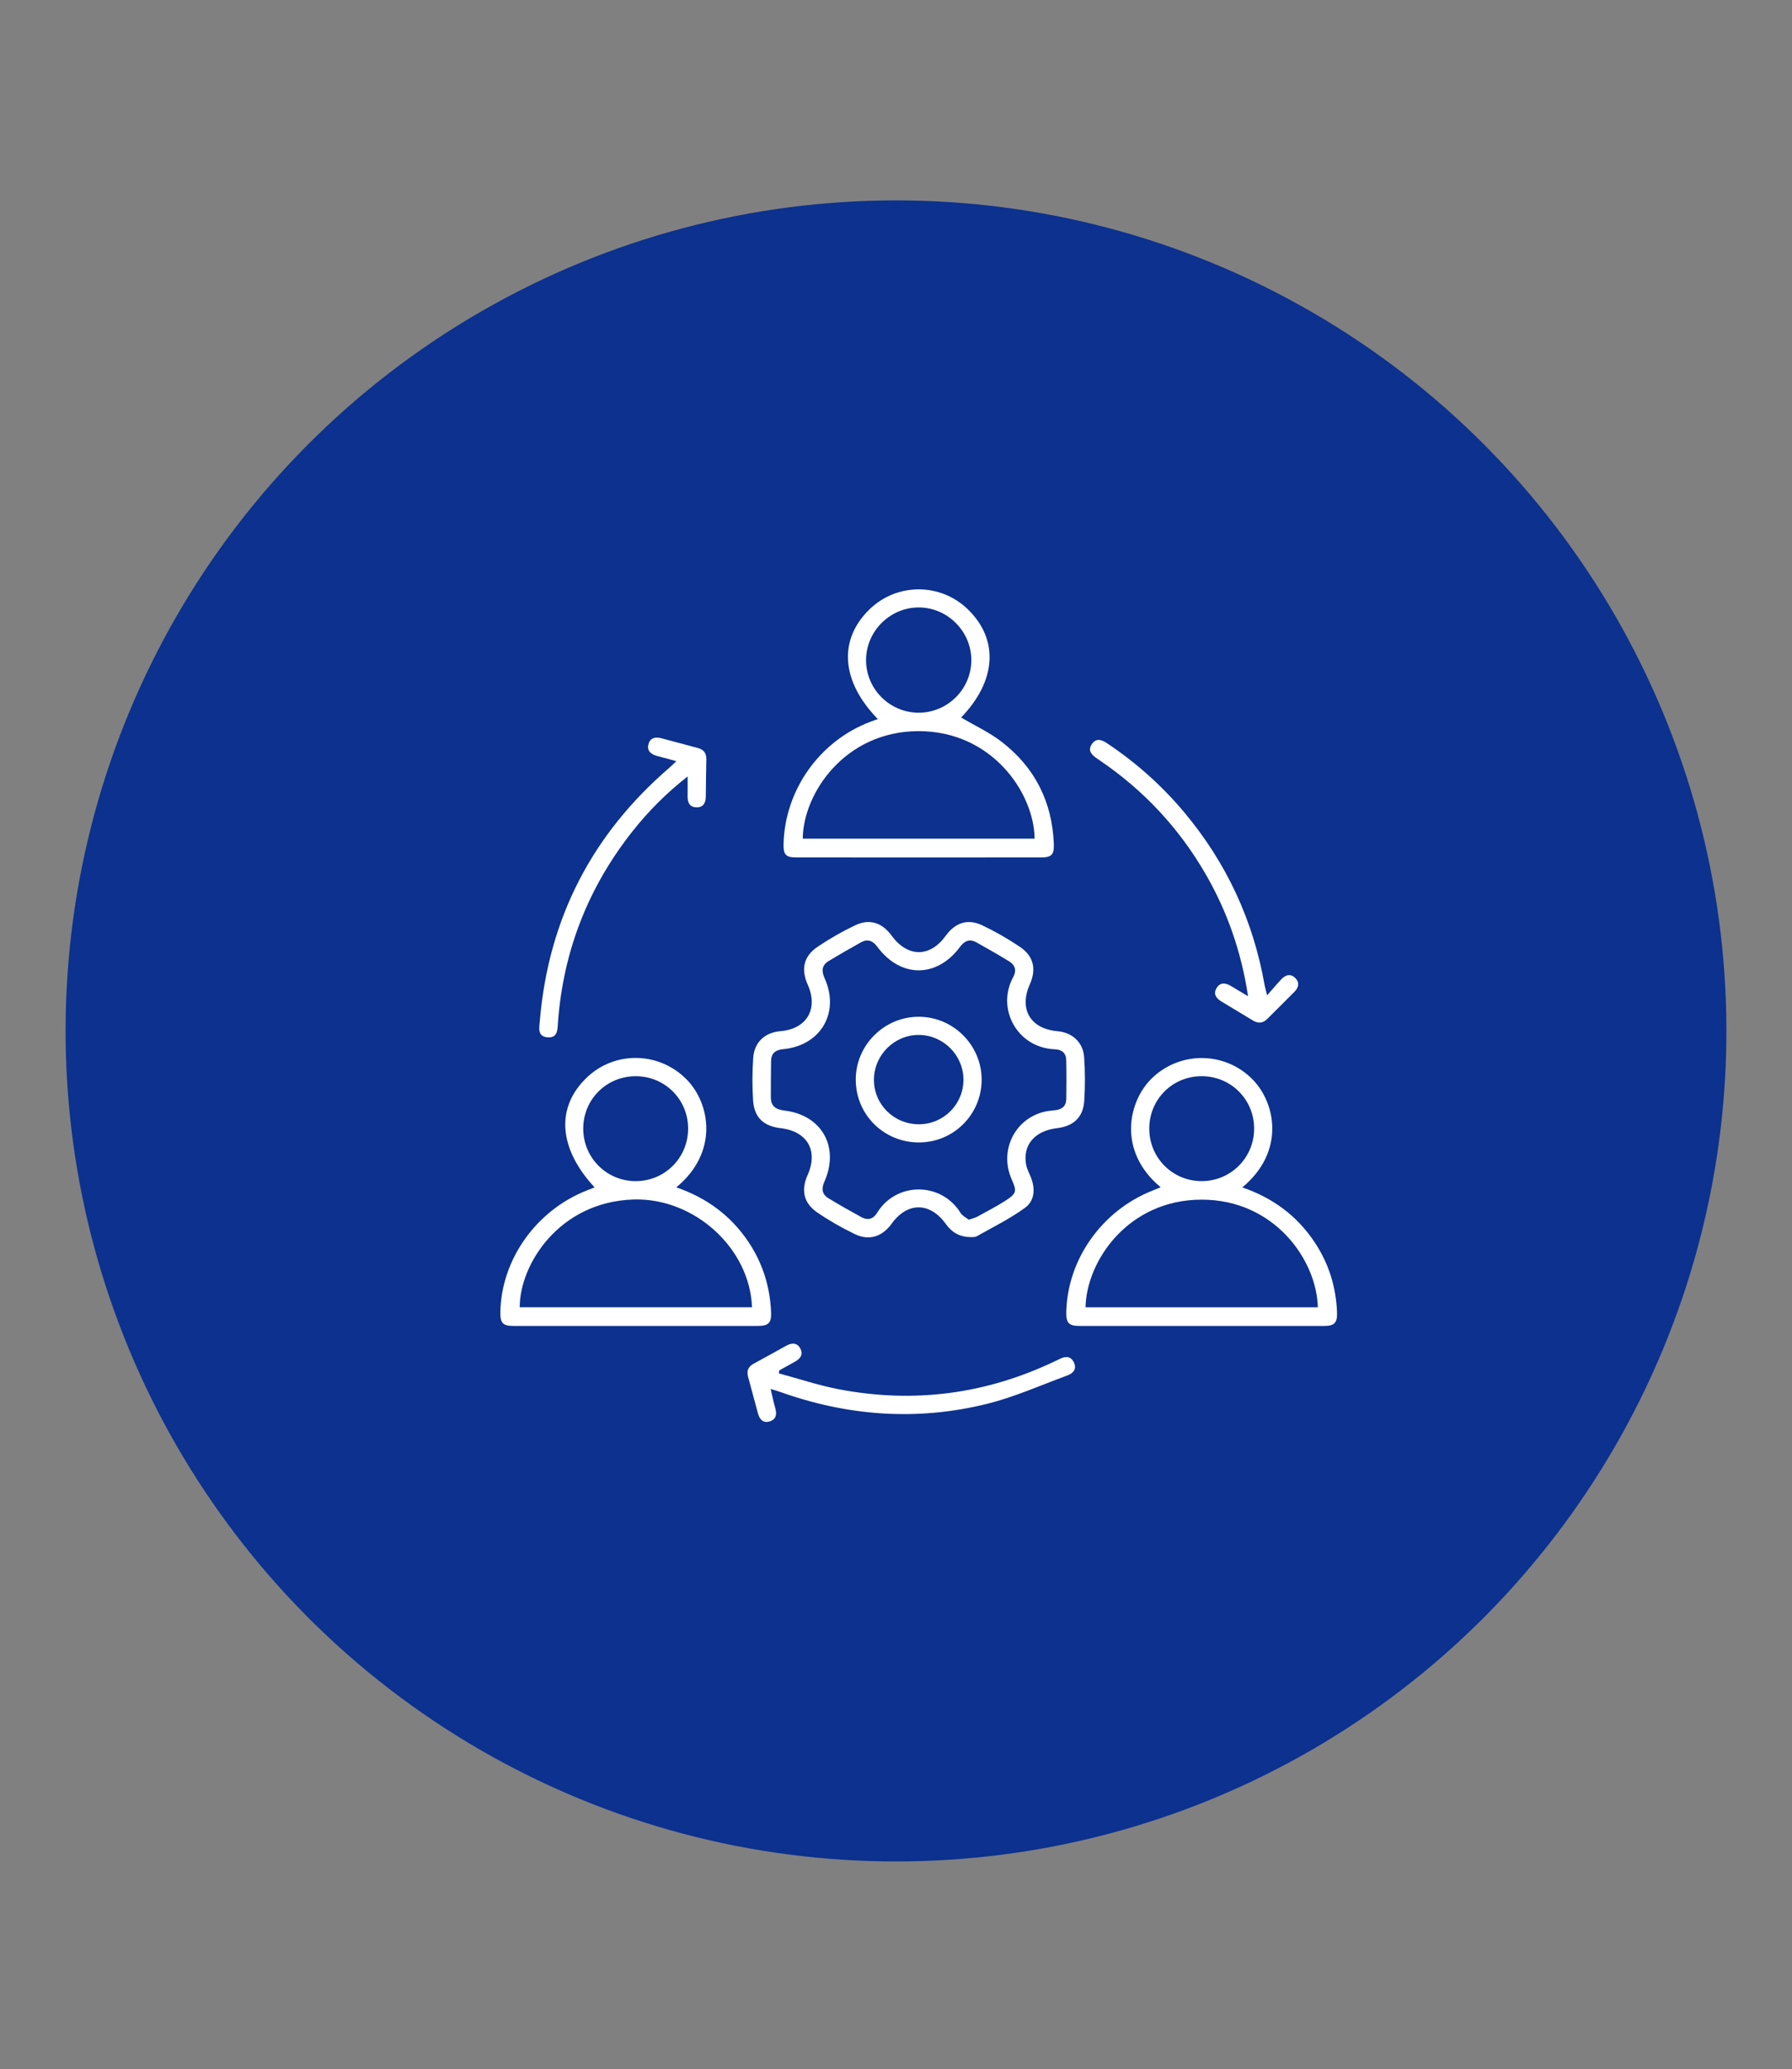 <svg xmlns="http://www.w3.org/2000/svg" id="Layer_1" viewBox="0 0 166.588 192.313"><rect x="0" y="0" width="166.588" height="192.313" fill="#808080" stroke="none"/><defs><style>.cls-1{fill:#fff;}.cls-1,.cls-2{stroke-width:0px;}.cls-2{fill:#0c318e;}</style></defs><circle class="cls-2" cx="83.294" cy="95.823" r="77.196"></circle><path class="cls-1" d="m90.202,114.987c-1.014-.019-1.724-.449-2.269-1.211-1.475-2.062-3.573-2.073-5.044-.036-.866,1.198-2.08,1.609-3.405.974-1.212-.58-2.393-1.256-3.502-2.014-1.284-.879-1.532-2.073-.903-3.487,1.005-2.261-.026-4.058-2.494-4.349-1.607-.189-2.47-.987-2.577-2.595-.088-1.313-.076-2.642.013-3.955.099-1.45,1.095-2.351,2.531-2.469,2.439-.2,3.541-2.068,2.541-4.309-.65-1.457-.393-2.656.932-3.549,1.114-.751,2.295-1.426,3.51-1.999,1.31-.617,2.481-.216,3.332.954,1.5,2.062,3.573,2.075,5.053.032.882-1.218,2.04-1.61,3.397-.965,1.213.576,2.393,1.253,3.505,2.006,1.28.867,1.535,2.073.908,3.486-1.022,2.302.059,4.127,2.572,4.346,1.376.12,2.39,1.034,2.483,2.425.09,1.342.094,2.698.009,4.04-.097,1.535-.995,2.367-2.535,2.548-2.059.242-3.193,1.552-2.874,3.367.071.406.28.79.438,1.18.434,1.075.37,2.198-.542,2.86-1.397,1.013-2.969,1.787-4.479,2.64-.18.102-.441.063-.599.081Zm-.146-1.618c.341-.116.567-.159.759-.264.911-.5,1.841-.974,2.71-1.54.985-.641,1.006-.855.52-1.954-1.135-2.566.178-5.455,2.844-6.227.375-.109.774-.152,1.165-.188.661-.06,1.062-.378,1.071-1.061.015-1.207.022-2.414-.007-3.62-.016-.635-.406-.961-1.04-.985-3.549-.135-5.472-3.804-3.892-6.703.323-.592.209-1.113-.36-1.462-1.006-.616-2.029-1.203-3.06-1.777-.623-.347-1.1-.147-1.521.421-2.156,2.911-5.526,2.907-7.689-.008-.422-.569-.902-.756-1.523-.41-1.006.56-2.006,1.133-2.991,1.729-.642.388-.697.919-.388,1.598,1.449,3.187-.356,6.277-3.851,6.6-.714.066-1.108.384-1.122,1.097-.023,1.122-.018,2.245-.022,3.368-.003.85.475,1.148,1.273,1.243,3.471.413,5.138,3.4,3.701,6.618-.29.651-.22,1.167.382,1.532,1.008.611,2.034,1.195,3.068,1.759.584.319,1.097.179,1.45-.399,1.764-2.896,5.966-2.911,7.761.003.17.276.524.439.763.631Z"></path><path class="cls-1" d="m81.604,66.834c-3.407-3.493-3.686-7.333-.807-10.164,2.563-2.521,6.651-2.521,9.213,0,2.876,2.831,2.6,6.638-.663,10.022,1.246.735,2.603,1.361,3.757,2.249,3.099,2.386,4.716,5.594,4.862,9.519.036.96-.206,1.234-1.156,1.235-7.606.008-15.212.008-22.818,0-.949,0-1.176-.274-1.152-1.241.124-5.033,3.35-9.579,8.067-11.366.21-.079.421-.154.698-.255Zm-6.978,11.115h21.556c-.063-4.337-4.04-10.018-10.822-9.992-6.811.027-10.692,5.765-10.735,9.992Zm10.784-11.705c2.689-.003,4.89-2.206,4.888-4.892-.003-2.676-2.227-4.897-4.901-4.892-2.674.004-4.891,2.23-4.887,4.906.004,2.685,2.21,4.882,4.9,4.879Z"></path><path class="cls-1" d="m62.869,110.363c2.833.975,5.057,2.623,6.688,5.041,1.34,1.988,2.027,4.192,2.125,6.581.04.974-.244,1.258-1.231,1.258-7.579.004-15.158.004-22.737,0-.97,0-1.219-.283-1.2-1.288.091-4.9,3.337-9.461,8.048-11.309.233-.091.466-.183.713-.281-3.381-3.643-3.628-7.471-.687-10.245,2.636-2.486,6.757-2.356,9.278.252,2.151,2.225,2.963,6.721-.997,9.991Zm7.038,11.144c-.198-5.5-5.376-10.186-11.003-10.016-6.925.21-10.598,6.041-10.589,10.016h21.592Zm-5.938-16.611c-.004-2.716-2.164-4.868-4.882-4.864-2.717.005-4.873,2.166-4.868,4.88.005,2.706,2.182,4.878,4.884,4.873,2.707-.005,4.869-2.178,4.865-4.889Z"></path><path class="cls-1" d="m115.489,110.366c2.838.977,5.062,2.627,6.689,5.048,1.336,1.989,2.029,4.192,2.114,6.584.033.943-.245,1.243-1.158,1.244-7.607.005-15.215.005-22.822,0-.958,0-1.213-.297-1.189-1.301.117-4.899,3.314-9.408,7.987-11.265.256-.102.511-.208.788-.322-4.079-3.388-3.01-8.069-.752-10.194,2.636-2.481,6.747-2.416,9.288.162,2.151,2.182,3.07,6.707-.945,10.044Zm7.019,11.145c-.102-4.397-4.038-10.004-10.793-10.006-6.844-.002-10.722,5.707-10.8,10.006h21.594Zm-15.67-16.601c.004,2.712,2.172,4.878,4.879,4.873,2.703-.004,4.874-2.184,4.87-4.888-.004-2.712-2.169-4.868-4.885-4.865-2.718.003-4.868,2.16-4.864,4.879Z"></path><path class="cls-1" d="m72.408,127.653c1.856.499,3.689,1.115,5.571,1.476,6.962,1.334,13.664.461,20.071-2.597.152-.073.308-.139.458-.216.558-.287,1.067-.268,1.342.359.265.607-.12.986-.636,1.175-2.476.907-4.908,2.003-7.455,2.634-6.507,1.614-12.953,1.139-19.266-1.119-.233-.083-.473-.147-.853-.263.158.665.271,1.23.43,1.782.164.567.09,1.044-.515,1.231-.617.19-.943-.188-1.095-.747-.31-1.139-.621-2.279-.923-3.421-.14-.53.026-.926.526-1.195,1.016-.546,2.02-1.114,3.03-1.67.508-.28,1.004-.307,1.306.261.304.571-.016.957-.516,1.233-.485.267-.967.537-1.451.806-.008.09-.015.181-.023.271Z"></path><path class="cls-1" d="m117.794,92.513c.536-.607.914-1.059,1.318-1.487.401-.424.879-.565,1.322-.098.403.425.28.878-.11,1.268-.836.837-1.679,1.668-2.512,2.508-.427.431-.871.437-1.37.131-.96-.589-1.929-1.161-2.892-1.744-.486-.295-.791-.695-.453-1.255.334-.553.826-.493,1.32-.198.496.296.991.593,1.605.959-.631-4.153-1.942-7.897-3.964-11.386-2.454-4.235-5.713-7.73-9.758-10.489-.116-.079-.232-.16-.348-.239-.483-.33-.857-.731-.448-1.324.397-.576.888-.422,1.394-.084,2.691,1.793,5.084,3.919,7.162,6.394,3.942,4.696,6.443,10.067,7.503,16.108.039.22.106.435.231.935Z"></path><path class="cls-1" d="m62.881,70.749c-.705-.189-1.246-.329-1.784-.48-.535-.15-.969-.427-.821-1.063.147-.632.645-.73,1.199-.588,1.143.295,2.281.612,3.421.916.542.145.78.492.767,1.053-.027,1.154-.034,2.309-.051,3.464-.009.585-.239,1.013-.884.99-.654-.023-.819-.483-.807-1.058.011-.552.002-1.103.002-1.812-1.988,1.557-3.641,3.224-5.106,5.074-4.116,5.198-6.442,11.1-6.942,17.719-.049.65.014,1.538-.972,1.455-.985-.082-.771-.927-.714-1.591.811-9.466,4.849-17.277,12.04-23.471.186-.16.358-.334.652-.61Z"></path><path class="cls-1" d="m85.452,106.188c-3.262.016-5.879-2.559-5.899-5.804-.02-3.217,2.625-5.876,5.846-5.878,3.221-.002,5.868,2.65,5.857,5.867-.012,3.21-2.596,5.799-5.803,5.815Zm-.008-1.69c2.289-.011,4.131-1.87,4.12-4.159-.011-2.272-1.885-4.14-4.157-4.143-2.27-.003-4.142,1.857-4.163,4.137-.021,2.314,1.857,4.176,4.2,4.165Z"></path></svg>